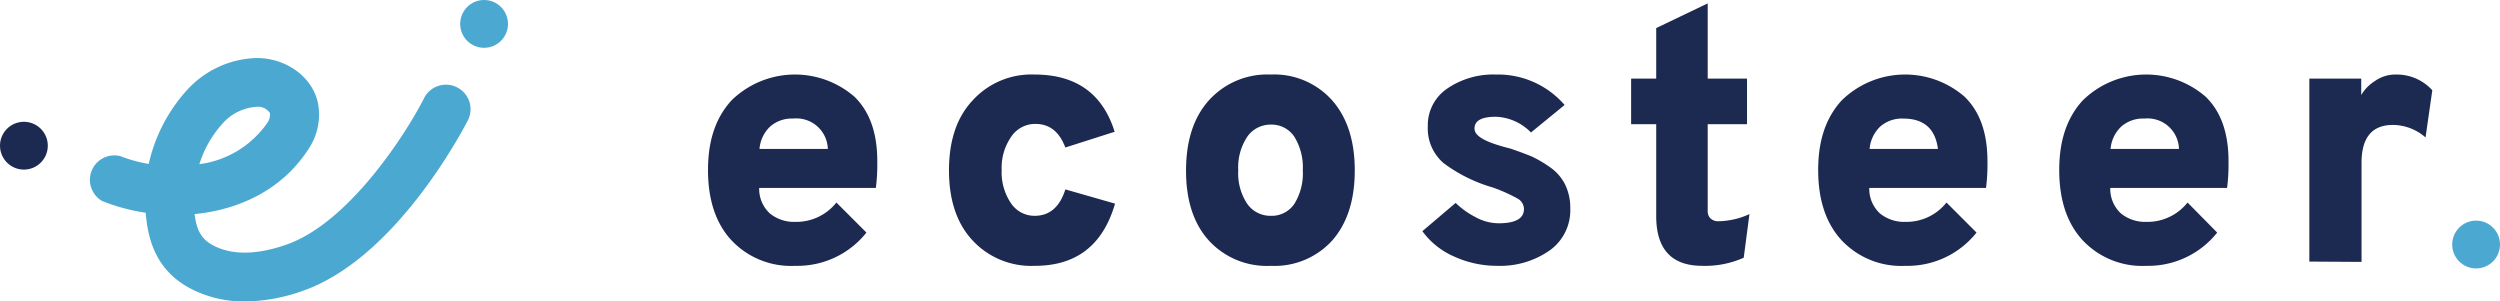 <svg xmlns="http://www.w3.org/2000/svg" viewBox="0 0 317.97 38.34"><defs><style>.cls-1{fill:#4ba8d1;}.cls-2{fill:#1c2951;}</style></defs><g id="Livello_2" data-name="Livello 2"><g id="Livello_1-2" data-name="Livello 1"><path class="cls-1" d="M58.11,11.1a3.11,3.11,0,0,0-4.17,1.38c-2.12,4.2-9.38,15.73-17.42,18.6-2.53.91-6.16,1.69-9.13.27-1.63-.77-2.36-1.83-2.64-4.12,5.66-.55,11.13-3.09,14.45-8.22a7.84,7.84,0,0,0,1.22-6c-.75-3.28-4.07-5.64-7.78-5.63a12.41,12.41,0,0,0-8.92,4.15,20.62,20.62,0,0,0-4.8,9.32,18.35,18.35,0,0,1-3.64-1A3.11,3.11,0,0,0,13,25.57a24.73,24.73,0,0,0,5.53,1.49c.31,3.75,1.48,7.65,6.22,9.9a14.79,14.79,0,0,0,6.42,1.38,22.5,22.5,0,0,0,7.48-1.4c12-4.29,20.52-21,20.87-21.66A3.11,3.11,0,0,0,58.11,11.1ZM28.24,15.79a6.3,6.3,0,0,1,4.51-2.21h0a1.77,1.77,0,0,1,1.59.82A1.92,1.92,0,0,1,34,15.63a12.48,12.48,0,0,1-8.64,5.25A13.75,13.75,0,0,1,28.24,15.79Z"/><circle class="cls-1" cx="314.93" cy="31.1" r="3.04"/><path class="cls-2" d="M101.15,33.81a10.41,10.41,0,0,1-8.1-3.23c-2-2.15-3-5.14-3-8.95s1-6.69,3-8.87a11.54,11.54,0,0,1,15.62-.46q2.91,2.82,2.91,8.19a24.35,24.35,0,0,1-.18,3.41H96.56a4.24,4.24,0,0,0,1.36,3.25,4.86,4.86,0,0,0,3.23,1.07,6.51,6.51,0,0,0,5.23-2.46l3.82,3.82A11.21,11.21,0,0,1,101.15,33.81ZM96.6,18.94h8.69a4,4,0,0,0-4.41-3.86,4.17,4.17,0,0,0-2.91,1A4.39,4.39,0,0,0,96.6,18.94Z"/><path class="cls-2" d="M131.61,33.81a10.18,10.18,0,0,1-7.91-3.23q-3-3.22-3-8.91t3-8.89a10.09,10.09,0,0,1,7.88-3.3q7.92,0,10.19,7.28l-6.27,2c-.76-2-2-3-3.82-3a3.66,3.66,0,0,0-3.07,1.64,6.91,6.91,0,0,0-1.21,4.23,7,7,0,0,0,1.18,4.21,3.6,3.6,0,0,0,3,1.61q2.87,0,3.92-3.36l6.32,1.81Q139.53,33.82,131.61,33.81Z"/><path class="cls-2" d="M161.63,33.81a10,10,0,0,1-7.89-3.23q-2.9-3.22-2.89-8.91t2.91-8.91a10,10,0,0,1,7.87-3.28,9.87,9.87,0,0,1,7.8,3.28q2.88,3.27,2.88,8.91t-2.86,8.91A9.9,9.9,0,0,1,161.63,33.81Zm0-6.36a3.47,3.47,0,0,0,3-1.53,7.31,7.31,0,0,0,1.07-4.25,7.43,7.43,0,0,0-1.07-4.27,3.46,3.46,0,0,0-3-1.55,3.6,3.6,0,0,0-3,1.55,7.06,7.06,0,0,0-1.14,4.27,7,7,0,0,0,1.14,4.25A3.6,3.6,0,0,0,161.63,27.45Z"/><path class="cls-2" d="M190.41,33.81a13.14,13.14,0,0,1-5.5-1.2,9.78,9.78,0,0,1-4-3.21l4.23-3.59a10.53,10.53,0,0,0,2.46,1.77,6.23,6.23,0,0,0,3,.82c2.16,0,3.23-.61,3.23-1.82a1.55,1.55,0,0,0-.84-1.34,20.83,20.83,0,0,0-3.11-1.39,19.44,19.44,0,0,1-6.28-3.11,5.8,5.8,0,0,1-2-4.66,5.62,5.62,0,0,1,2.48-4.82,10.36,10.36,0,0,1,6.16-1.78A11.22,11.22,0,0,1,199,13.35l-4.28,3.5a6.56,6.56,0,0,0-4.46-2c-1.81,0-2.72.49-2.72,1.5s1.51,1.78,4.54,2.54c1.09.37,2,.71,2.71,1a15.06,15.06,0,0,1,2.34,1.37,5.88,5.88,0,0,1,1.93,2.2,6.74,6.74,0,0,1,.66,3,6.28,6.28,0,0,1-2.52,5.32A11,11,0,0,1,190.41,33.81Z"/><path class="cls-2" d="M216.51,33.81q-5.87,0-5.86-6.36V15.8h-3.19V10h3.19V3.57L217.2.43V10h5V15.8h-5v11a1.24,1.24,0,0,0,.38,1,1.4,1.4,0,0,0,.93.34,9.74,9.74,0,0,0,4-.91l-.73,5.55A12.09,12.09,0,0,1,216.51,33.81Z"/><path class="cls-2" d="M242.34,33.81a10.4,10.4,0,0,1-8.09-3.23c-2-2.15-3-5.14-3-8.95s1-6.69,3-8.87a11.54,11.54,0,0,1,15.62-.46q2.91,2.82,2.91,8.19a24.35,24.35,0,0,1-.18,3.41H237.75a4.24,4.24,0,0,0,1.36,3.25,4.88,4.88,0,0,0,3.23,1.07,6.5,6.5,0,0,0,5.23-2.46l3.82,3.82A11.2,11.2,0,0,1,242.34,33.81Zm-4.55-14.87h8.69q-.49-3.86-4.41-3.86a4.2,4.2,0,0,0-2.91,1A4.43,4.43,0,0,0,237.79,18.94Z"/><path class="cls-2" d="M273,33.81a10.39,10.39,0,0,1-8.09-3.23c-2-2.15-3-5.14-3-8.95s1-6.69,3-8.87a11.54,11.54,0,0,1,15.62-.46q2.91,2.82,2.91,8.19a24.35,24.35,0,0,1-.18,3.41H268.4a4.24,4.24,0,0,0,1.36,3.25A4.88,4.88,0,0,0,273,28.22a6.51,6.51,0,0,0,5.23-2.46L282,29.58A11.21,11.21,0,0,1,273,33.81Zm-4.55-14.87h8.69a4,4,0,0,0-4.41-3.86,4.17,4.17,0,0,0-2.91,1A4.39,4.39,0,0,0,268.44,18.94Z"/><path class="cls-2" d="M293.72,33.27V10h6.6v2.09A5.13,5.13,0,0,1,302,10.35a4.53,4.53,0,0,1,2.77-.87,6.1,6.1,0,0,1,4.59,2l-.86,6a6.37,6.37,0,0,0-4.14-1.59q-4,0-4,4.82v12.6Z"/><circle class="cls-1" cx="61.57" cy="3.04" r="3.04"/><circle class="cls-2" cx="3.04" cy="18.53" r="3.04"/></g></g></svg>